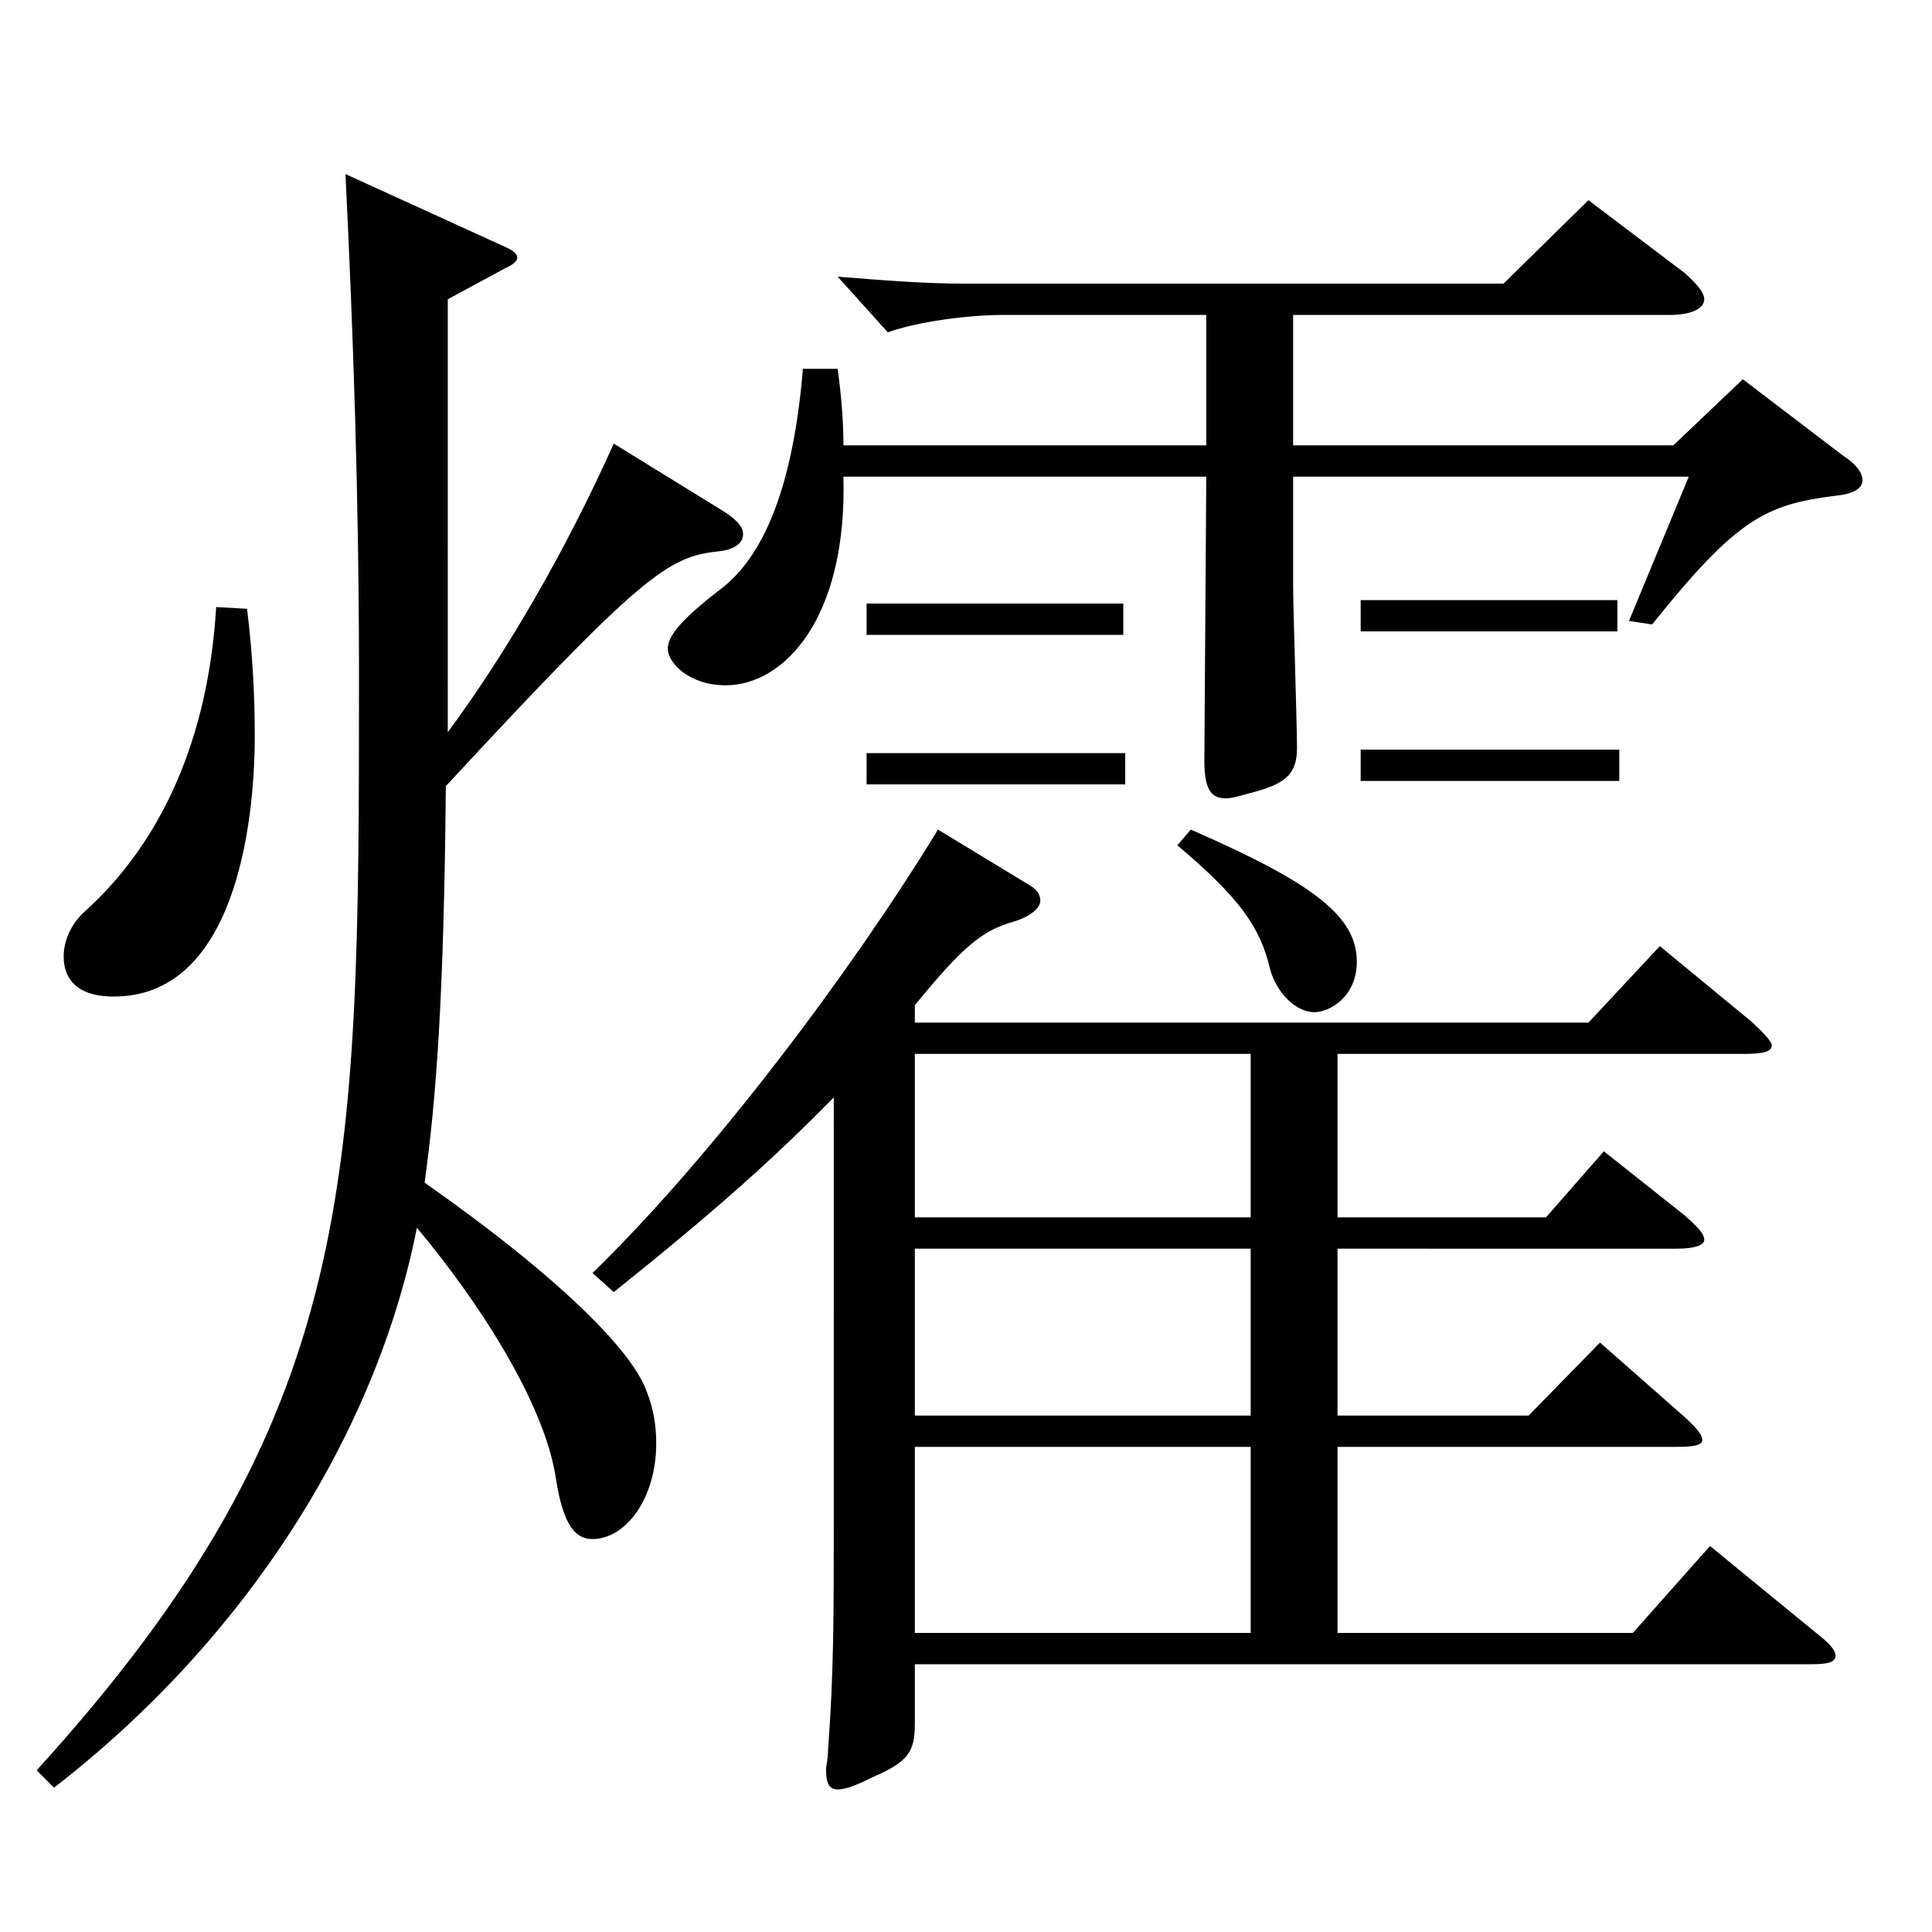 <?xml version="1.0" encoding="utf-8"?>
<!-- Generator: Adobe Illustrator 16.0.0, SVG Export Plug-In . SVG Version: 6.00 Build 0)  -->
<!DOCTYPE svg PUBLIC "-//W3C//DTD SVG 1.1//EN" "http://www.w3.org/Graphics/SVG/1.1/DTD/svg11.dtd">
<svg version="1.1" id="图层_1" xmlns="http://www.w3.org/2000/svg" xmlns:xlink="http://www.w3.org/1999/xlink" x="0px" y="0px"
	 width="1000px" height="1000px" viewBox="0 0 1000 1000" enable-background="new 0 0 1000 1000" xml:space="preserve">
<path d="M231.765,379.007c29.97-40.499,60.938-93.599,85.913-149.398l56.942,35.1c6.993,4.5,9.99,8.1,9.99,11.7
	c0,4.5-3.996,8.1-12.986,9c-25.975,2.699-39.96,12.6-140.858,121.499c-0.999,109.799-4.995,161.999-10.989,205.198
	c72.927,51.3,107.892,88.199,114.885,107.999c3.996,9.9,4.995,18.9,4.995,27c0,28.8-15.984,49.5-32.967,49.5
	c-7.992,0-14.985-5.4-18.981-31.5c-5.994-39.6-40.959-92.699-71.928-129.6c-20.979,106.2-87.911,212.399-187.811,289.799l-8.99-9
	c166.831-183.599,166.831-304.198,166.831-566.996c0-91.8-2.997-177.299-6.992-259.198l82.916,37.8c3.996,1.8,5.994,3.6,5.994,5.399
	s-1.998,3.6-5.994,5.4l-29.97,16.199V379.007z M127.869,315.107c2.997,24.3,3.996,45.899,3.996,65.699c0,47.7-10.989,135-72.927,135
	c-19.979,0-25.974-9.9-25.974-20.7c0-7.2,2.997-16.2,10.989-23.4c39.96-35.999,63.936-89.999,67.932-157.499L127.869,315.107z
	 M473.521,529.306h348.648l36.963-39.6l46.953,38.7c6.993,6.3,10.988,10.8,10.988,12.6c0,3.6-4.994,4.5-14.984,4.5H692.3v84.6
	h107.892l29.97-34.2l41.958,33.3c5.994,5.4,9.99,9,9.99,12.601c0,2.699-4.995,4.5-13.986,4.5H692.3v86.399h98.9l36.963-37.8
	l42.957,37.8c6.993,6.3,9.99,9.899,9.99,12.6s-3.996,3.6-13.986,3.6H692.3v96.3h152.847l39.959-45l54.945,45
	c6.993,5.399,9.989,9,9.989,11.7c0,3.6-3.995,4.5-12.986,4.5H473.521v30.6c0,14.399-2.997,19.8-21.978,27.899
	c-8.991,4.5-13.986,6.3-17.981,6.3c-3.996,0-5.994-2.7-5.994-9.899c0-2.7,0.999-5.4,0.999-9.9
	c2.997-41.399,2.997-67.499,2.997-123.299V568.006c-30.969,31.5-59.939,57.6-113.886,100.799l-10.988-9.899
	c62.937-61.199,134.863-157.499,178.819-229.499l45.954,27.9c4.994,2.7,6.992,5.399,6.992,9c0,3.6-4.995,8.1-13.985,10.8
	c-15.984,4.5-25.974,12.6-50.949,43.199V529.306z M624.369,163.009H519.475c-18.98,0-44.955,3.6-59.939,9l-25.974-28.8
	c22.977,1.8,43.955,3.6,65.934,3.6h278.719l43.955-43.199l49.95,37.799c5.994,5.4,9.99,9.9,9.99,13.5
	c0,4.5-5.994,8.101-17.982,8.101H669.323v67.499h196.802l35.964-34.199l51.947,39.6c6.993,4.5,9.99,9,9.99,12.6
	c0,4.5-4.995,7.2-13.986,8.1c-35.963,4.5-50.948,11.7-94.904,66.6l-11.987-1.8l30.969-74.699H669.323v56.699
	c0,11.7,1.998,71.1,1.998,83.7c0,12.6-4.995,17.999-20.979,22.499c-6.993,1.801-11.988,3.601-15.984,3.601
	c-7.991,0-10.988-5.4-10.988-19.8l0.999-146.699H436.559c1.997,73.8-30.97,107.999-60.939,107.999
	c-18.98,0-29.97-11.699-29.97-18.899c0-6.3,5.994-14.4,26.974-30.6c22.977-17.101,37.961-54,42.956-114.3h17.982
	c1.998,14.4,2.997,27.9,2.997,39.6h187.811V163.009z M581.412,328.607H448.546v-16.2h132.866V328.607z M582.411,406.007H448.546
	v-16.2h133.865V406.007z M647.346,545.506H473.521v84.6h173.825V545.506z M647.346,646.306H473.521v86.399h173.825V646.306z
	 M647.346,845.204v-96.3H473.521v96.3H647.346z M616.377,429.406c63.936,27.9,85.913,45,85.913,68.4c0,18-13.985,26.1-21.978,26.1
	c-9.99,0-19.98-10.8-22.977-22.5c-4.995-21.6-15.984-36.899-47.952-63.899L616.377,429.406z M837.154,326.808H704.288v-16.2h132.866
	V326.808z M838.153,404.207H704.288v-16.2h133.865V404.207z"/>
</svg>
